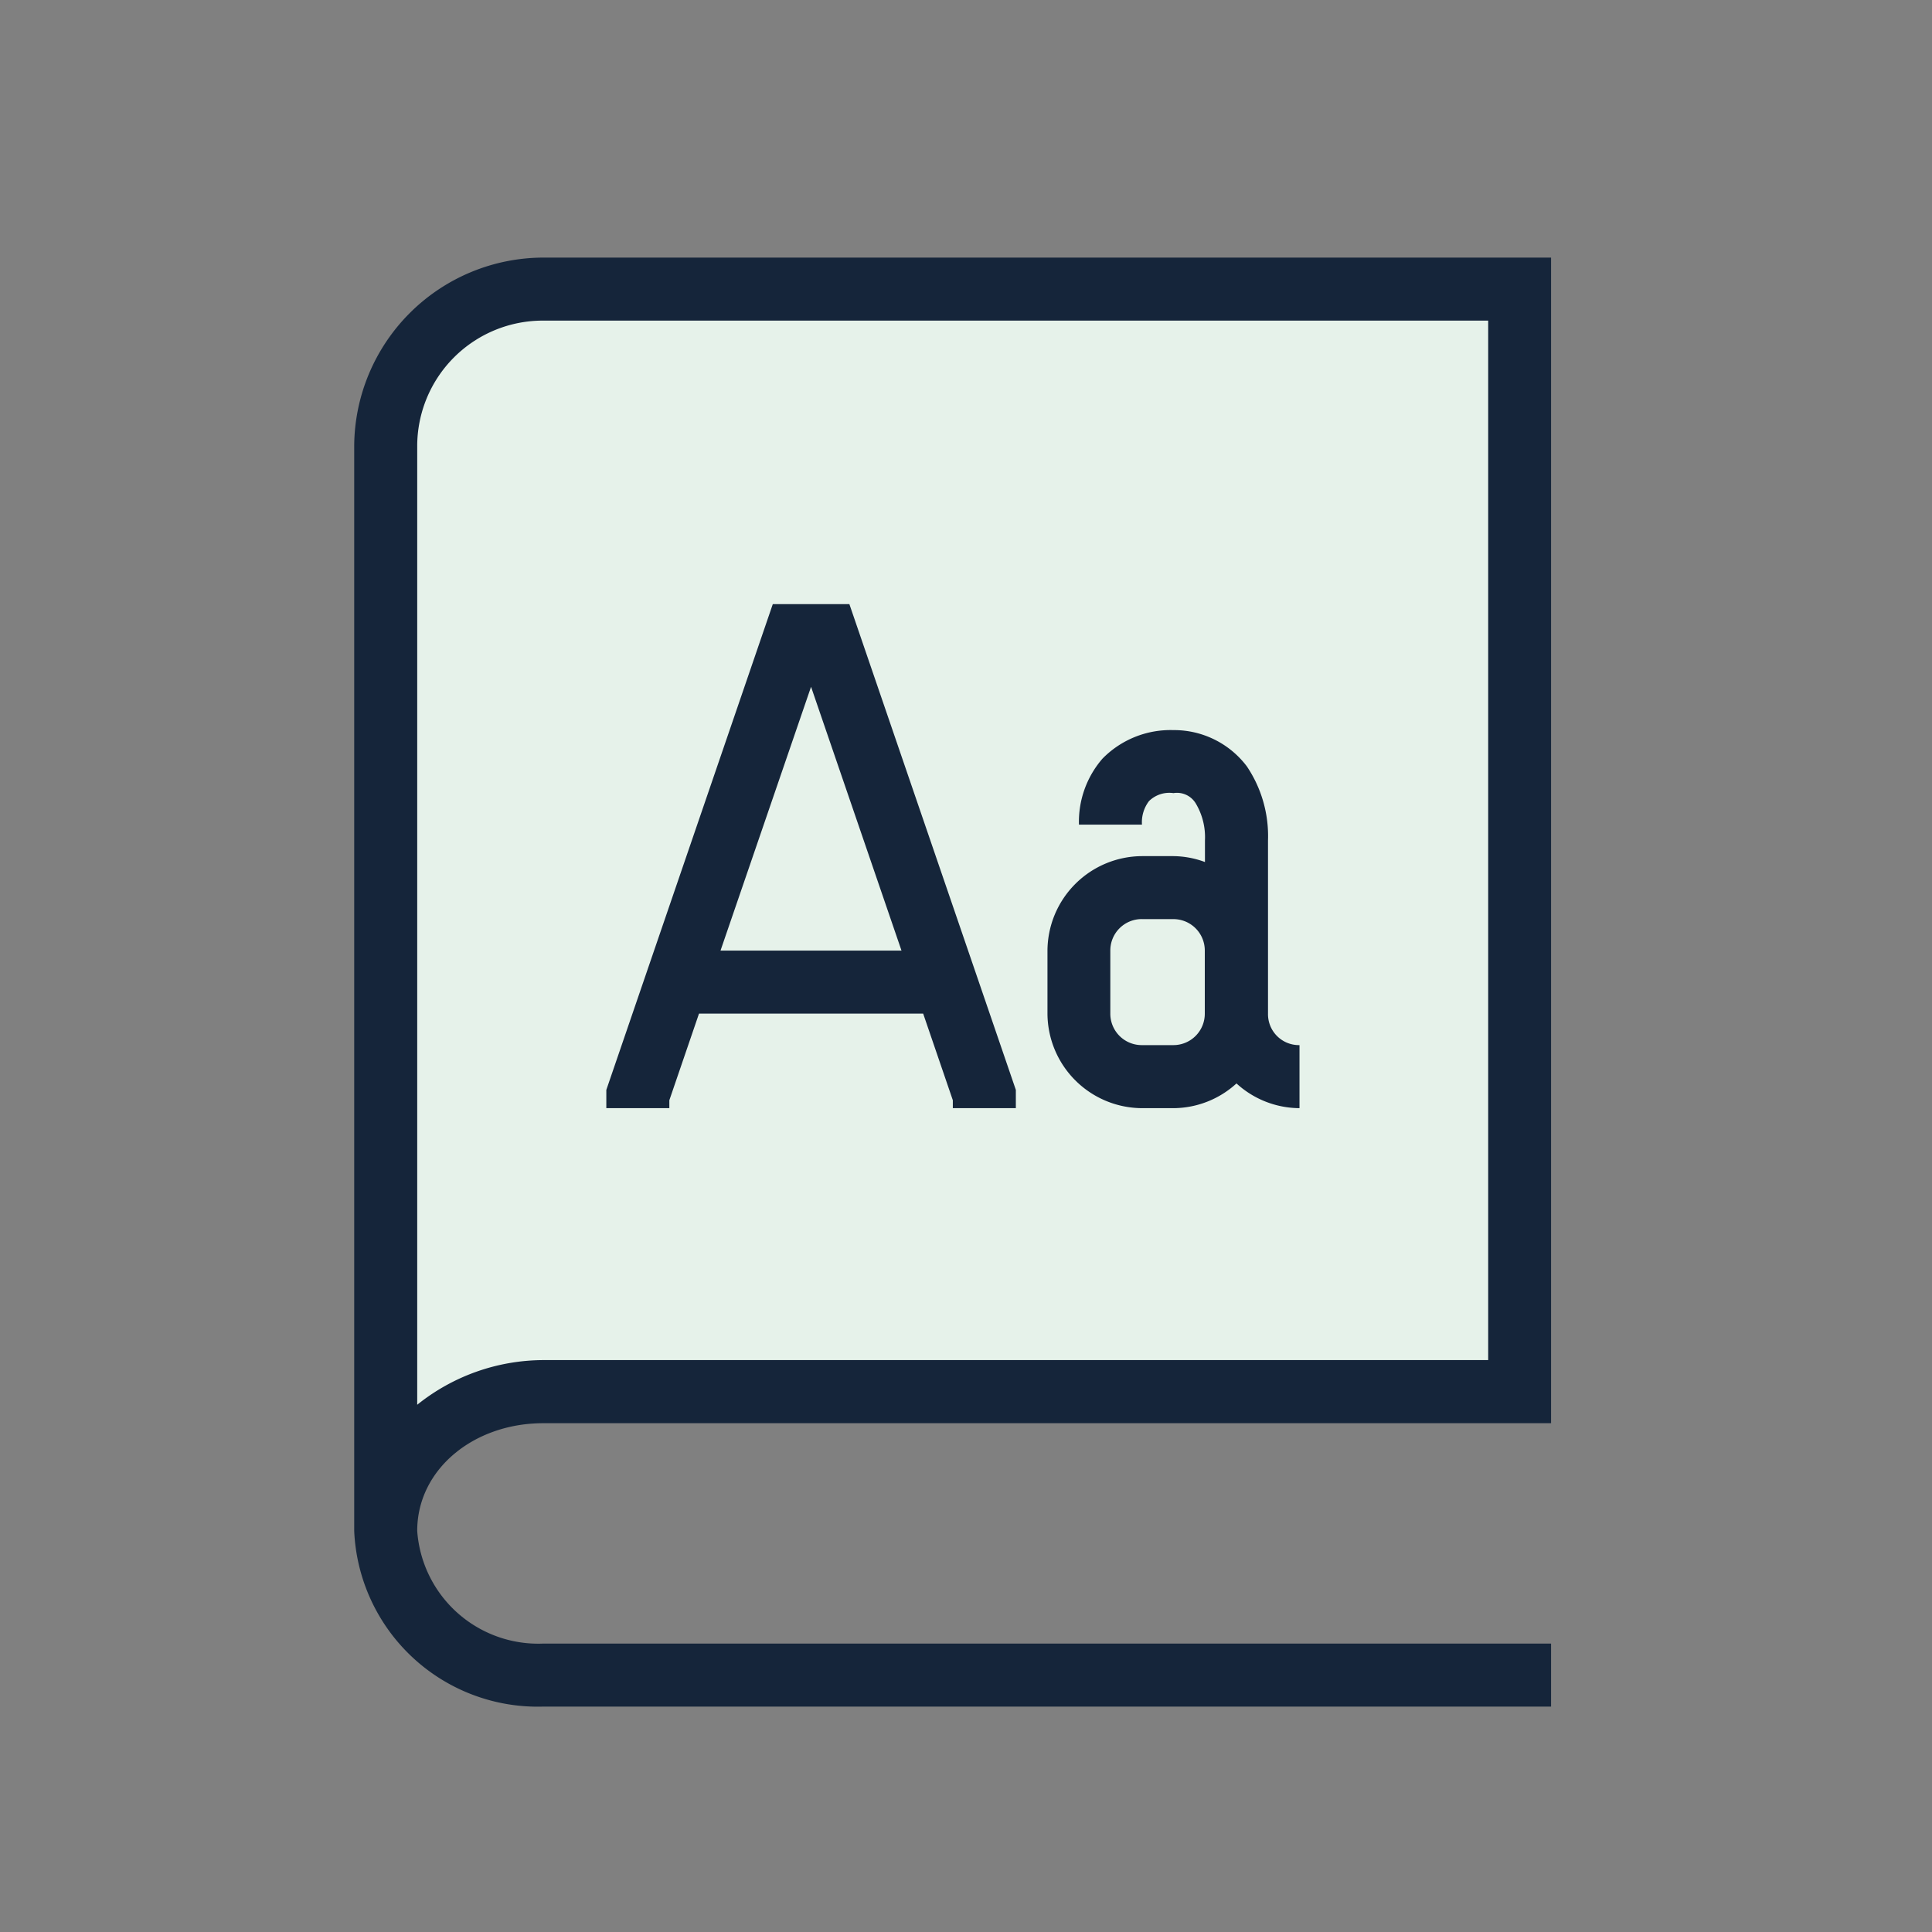 <svg xmlns="http://www.w3.org/2000/svg" xmlns:xlink="http://www.w3.org/1999/xlink" width="60" height="60" viewBox="0 0 60 60">
  <rect x="0" y="0" width="60" height="60" fill="#808080" stroke="none"/>
  <defs>
    <clipPath id="clip-Glossary">
      <rect width="60" height="60"/>
    </clipPath>
  </defs>
  <g id="Glossary" clip-path="url(#clip-Glossary)">
    <g id="Group_18306" data-name="Group 18306" transform="translate(-716 -3228)">
      <path id="Path_102096" data-name="Path 102096" d="M-2777.052,18066.1v33.871h-31.188s-4.2,1.588-3.984,4.916,0-34.061,0-34.061.268-4.777,4.592-4.727S-2777.052,18066.1-2777.052,18066.1Z" transform="translate(3540 -14829)" fill="#e6f2ea"/>
      <g id="icons8-dictionary" transform="translate(727 3236)">
        <path id="Path_102094" data-name="Path 102094" d="M11.87,2A5.886,5.886,0,0,0,6,7.87v33.67A5.707,5.707,0,0,0,11.87,47h31.3V45.043H11.87a3.768,3.768,0,0,1-3.913-3.5c0-1.918,1.762-3.344,3.913-3.344h31.3V2Zm0,1.957H41.217V36.239H11.87a6.283,6.283,0,0,0-3.913,1.387V7.87A3.9,3.9,0,0,1,11.87,3.957ZM19,12.761l-5.17,15.087v.566h1.957v-.245l.921-2.69h6.962l.921,2.69v.245h1.957v-.566l-5.17-15.087Zm1.188,2.568,2.809,8.193H17.376Zm11.25,1.345a2.957,2.957,0,0,0-2.2.887,2.99,2.99,0,0,0-.73,2.048h1.957a1.08,1.08,0,0,1,.218-.73.9.9,0,0,1,.76-.248.679.679,0,0,1,.688.313,2.042,2.042,0,0,1,.29,1.154v.673a2.886,2.886,0,0,0-.978-.183h-.978a2.95,2.95,0,0,0-2.935,2.935v1.957a2.95,2.95,0,0,0,2.935,2.935h.978a2.922,2.922,0,0,0,1.957-.768,2.922,2.922,0,0,0,1.957.768V26.457a.961.961,0,0,1-.978-.978V20.1a3.873,3.873,0,0,0-.657-2.3A2.832,2.832,0,0,0,31.435,16.674Zm-.978,5.87h.978a.975.975,0,0,1,.978.978v1.957a.975.975,0,0,1-.978.978h-.978a.975.975,0,0,1-.978-.978V23.522A.975.975,0,0,1,30.457,22.543Z" transform="translate(-6 -2)" fill="#15253a"/>
      </g>
    </g>
  </g>
</svg>
